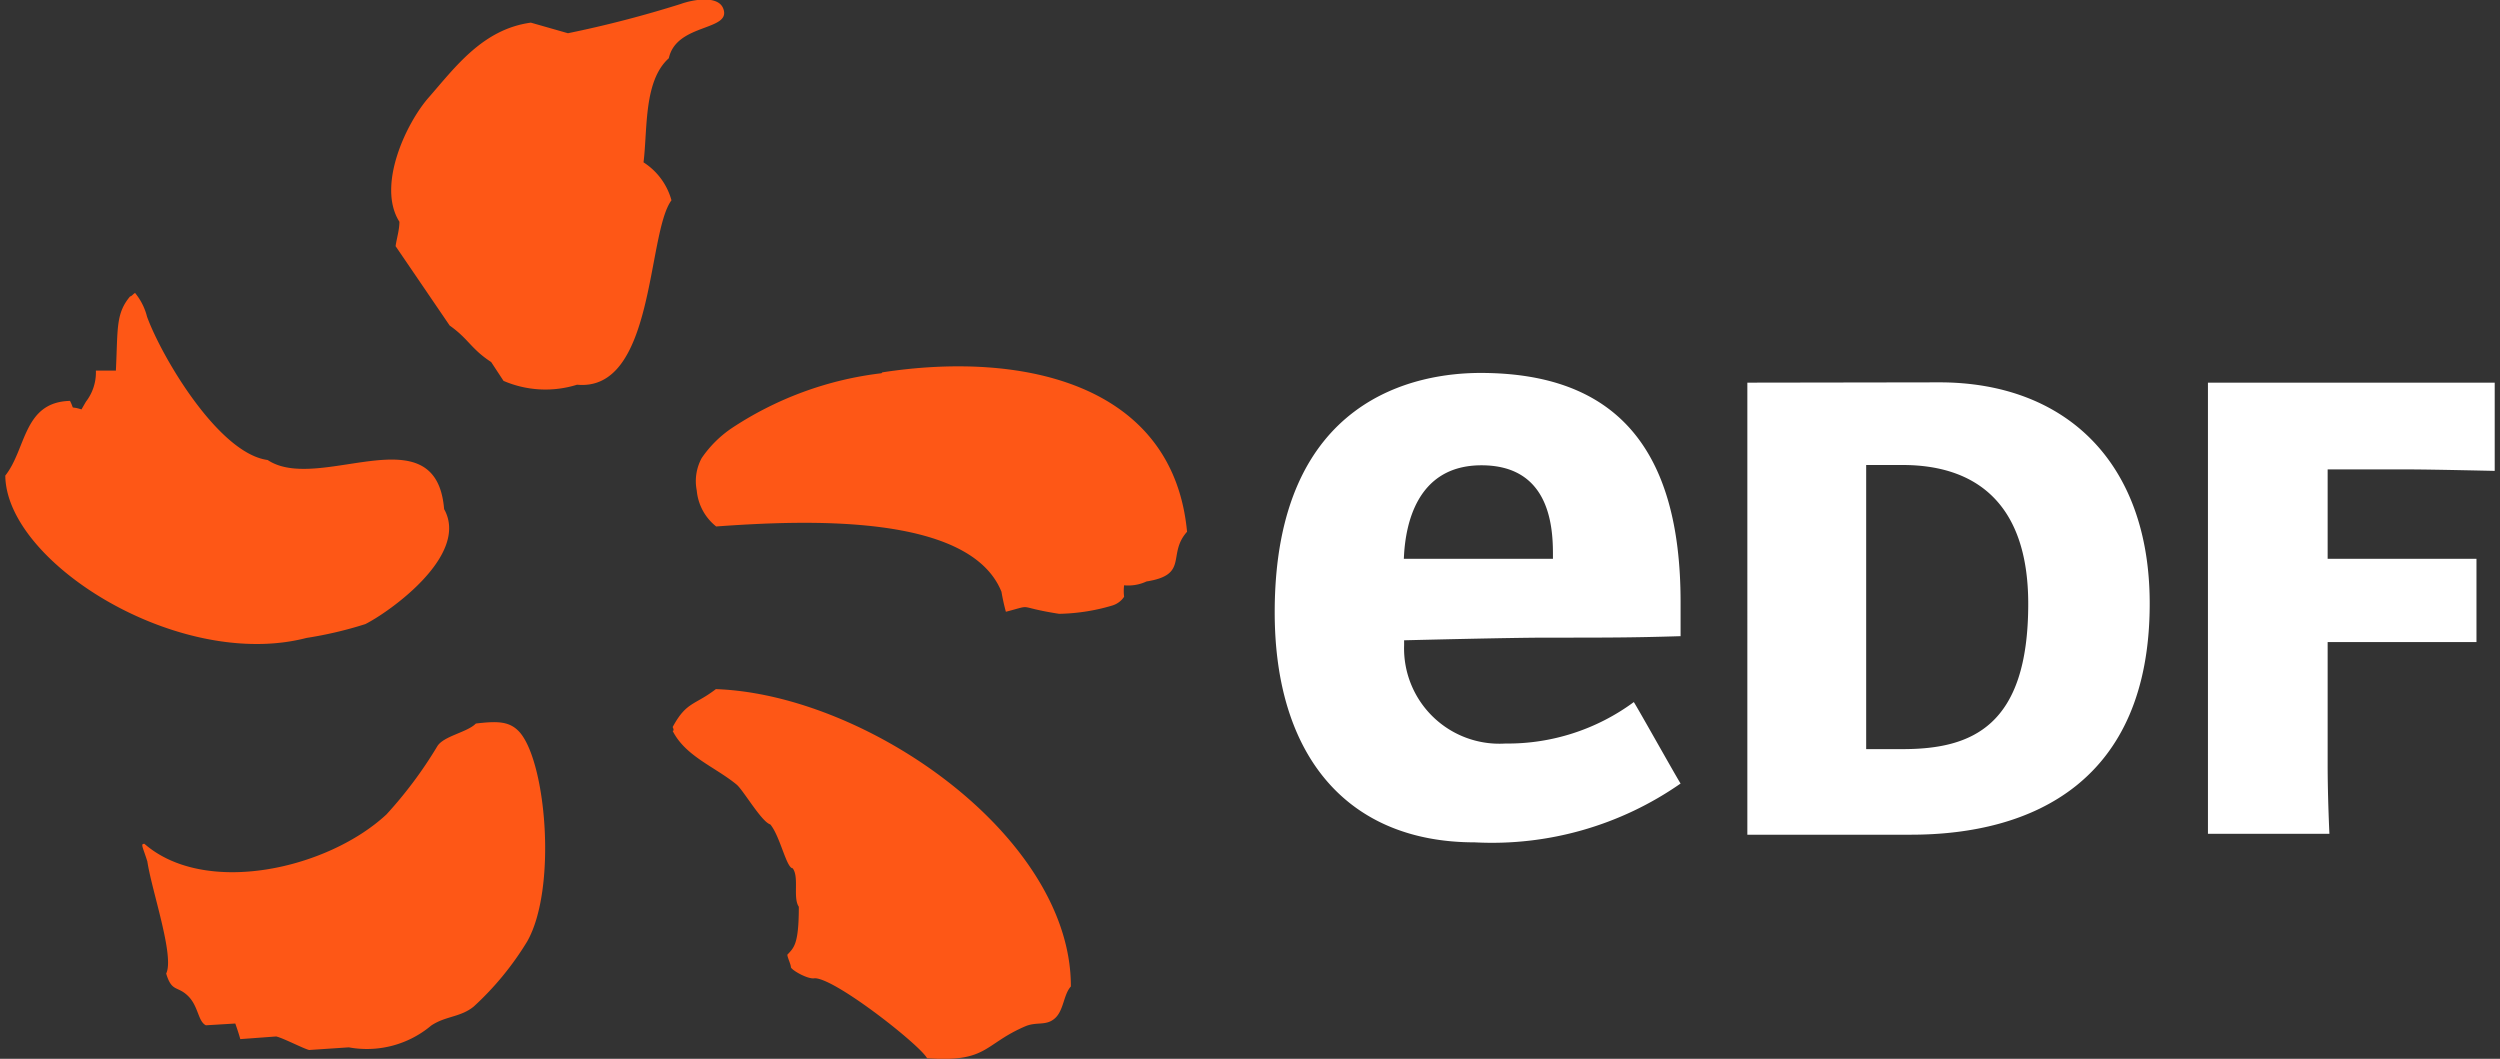 <svg width="85" height="36" xmlns="http://www.w3.org/2000/svg"><rect width="100%" height="100%" fill="#333333" stroke="none"/><path d="M21.88 5.52c.14-1.13 0-2.77.86-3.54.26-1.2 2.15-.92 1.85-1.69-.18-.47-1.07-.29-1.43-.16a38.34 38.34 0 0 1-3.85 1L18.05.77c-1.63.22-2.57 1.51-3.47 2.54-.76.86-1.78 3-1 4.23 0 .28-.09.55-.13.83l1.84 2.7c.64.45.72.79 1.41 1.24l.42.64a3.6 3.6 0 0 0 2.5.13c2.65.25 2.37-5.14 3.21-6.27a2.23 2.23 0 0 0-.95-1.29zM10.42 21.69a13.33 13.33 0 0 0 2-.47c.8-.4 3.56-2.34 2.68-3.91-.27-3.31-4.26-.51-6-1.67-1.66-.22-3.59-3.48-4.1-4.87a2.07 2.07 0 0 0-.4-.8c0-.05-.17.15-.17.1-.5.59-.42 1.1-.49 2.53h-.68a1.63 1.63 0 0 1-.34 1.06l-.15.26c-.43-.14-.21.06-.39-.29-1.59.04-1.48 1.63-2.2 2.54.03 2.97 5.92 6.64 10.24 5.52zm19.55-9a11.7 11.7 0 0 0-5.11 1.88 3.86 3.86 0 0 0-1 1 1.64 1.64 0 0 0-.17 1.11 1.76 1.76 0 0 0 .66 1.22c3.16-.23 8.63-.43 9.7 2.22a6.91 6.91 0 0 0 .15.68c1-.26.28-.17 1.81.07a6.71 6.71 0 0 0 1.8-.28.74.74 0 0 0 .41-.3 1.55 1.55 0 0 1 0-.39 1.46 1.46 0 0 0 .76-.13c1.46-.23.69-.92 1.38-1.69-.47-5.01-5.55-6.16-10.36-5.42zm-5.63 10.74c-.73.56-1 .42-1.47 1.29 0 0 .07.13 0 .13.44.87 1.44 1.22 2.18 1.83.23.2.85 1.27 1.14 1.35.33.39.55 1.49.76 1.49.23.3 0 1 .21 1.31 0 1.29-.17 1.39-.39 1.63 0 .09.12.33.12.42s.58.43.81.38c.7 0 3.59 2.28 3.82 2.72 2.07.15 1.92-.48 3.35-1.09.39-.16.7 0 1-.27s.29-.81.54-1.08c.01-5.1-6.93-9.93-12.07-10.11zm-8.16 1.17c-.29.3-1.09.42-1.31.77a14.34 14.34 0 0 1-1.73 2.32c-2 1.86-6.16 2.8-8.23 1-.14 0-.06.09.1.6.15 1 .93 3.23.64 3.81.19.64.38.41.74.76s.34.87.61 1l1-.06c.06.17.12.35.17.53l1.22-.09c.23.05.92.41 1.12.46l1.35-.09a3.4 3.4 0 0 0 2.8-.74c.49-.33 1-.28 1.45-.65A10.13 10.13 0 0 0 17.93 32c1-1.78.65-6-.24-7.08-.34-.4-.75-.41-1.51-.32z" fill="#fe5716" fill-rule="evenodd"/><path d="M65.94 13c4.27 0 7.15 2.7 7.15 7.52 0 6.07-4 7.86-8.12 7.86h-5.56V15.37v-2.36zm-1.25 12.47c2.36 0 4.27-.78 4.27-4.94 0-3.54-1.91-4.72-4.27-4.72h-1.24v9.66zM79.14 26c0 1.12.06 2.35.06 2.35h-4.13V15.37v-2.36h9.75v3s-2.18-.05-2.92-.05h-2.76V19h5.06v2.83h-5.06zM51.18 25.28a3.24 3.24 0 0 1-3.44-3.34v-.17s3.61-.09 4.83-.09c2.08 0 2.94 0 4.57-.05v-1.16c0-5.24-2.22-7.79-6.8-7.79-2.11 0-7 .79-7 8.14 0 4.89 2.48 7.82 6.8 7.82a11.21 11.21 0 0 0 7-2c-.16-.25-1.43-2.52-1.59-2.77a7.22 7.22 0 0 1-4.37 1.41zm-3.44-6.46c.06-.89.38-3 2.63-3s2.43 1.95 2.43 3V19h-5.07z" fill="#ffffff"/></svg>
